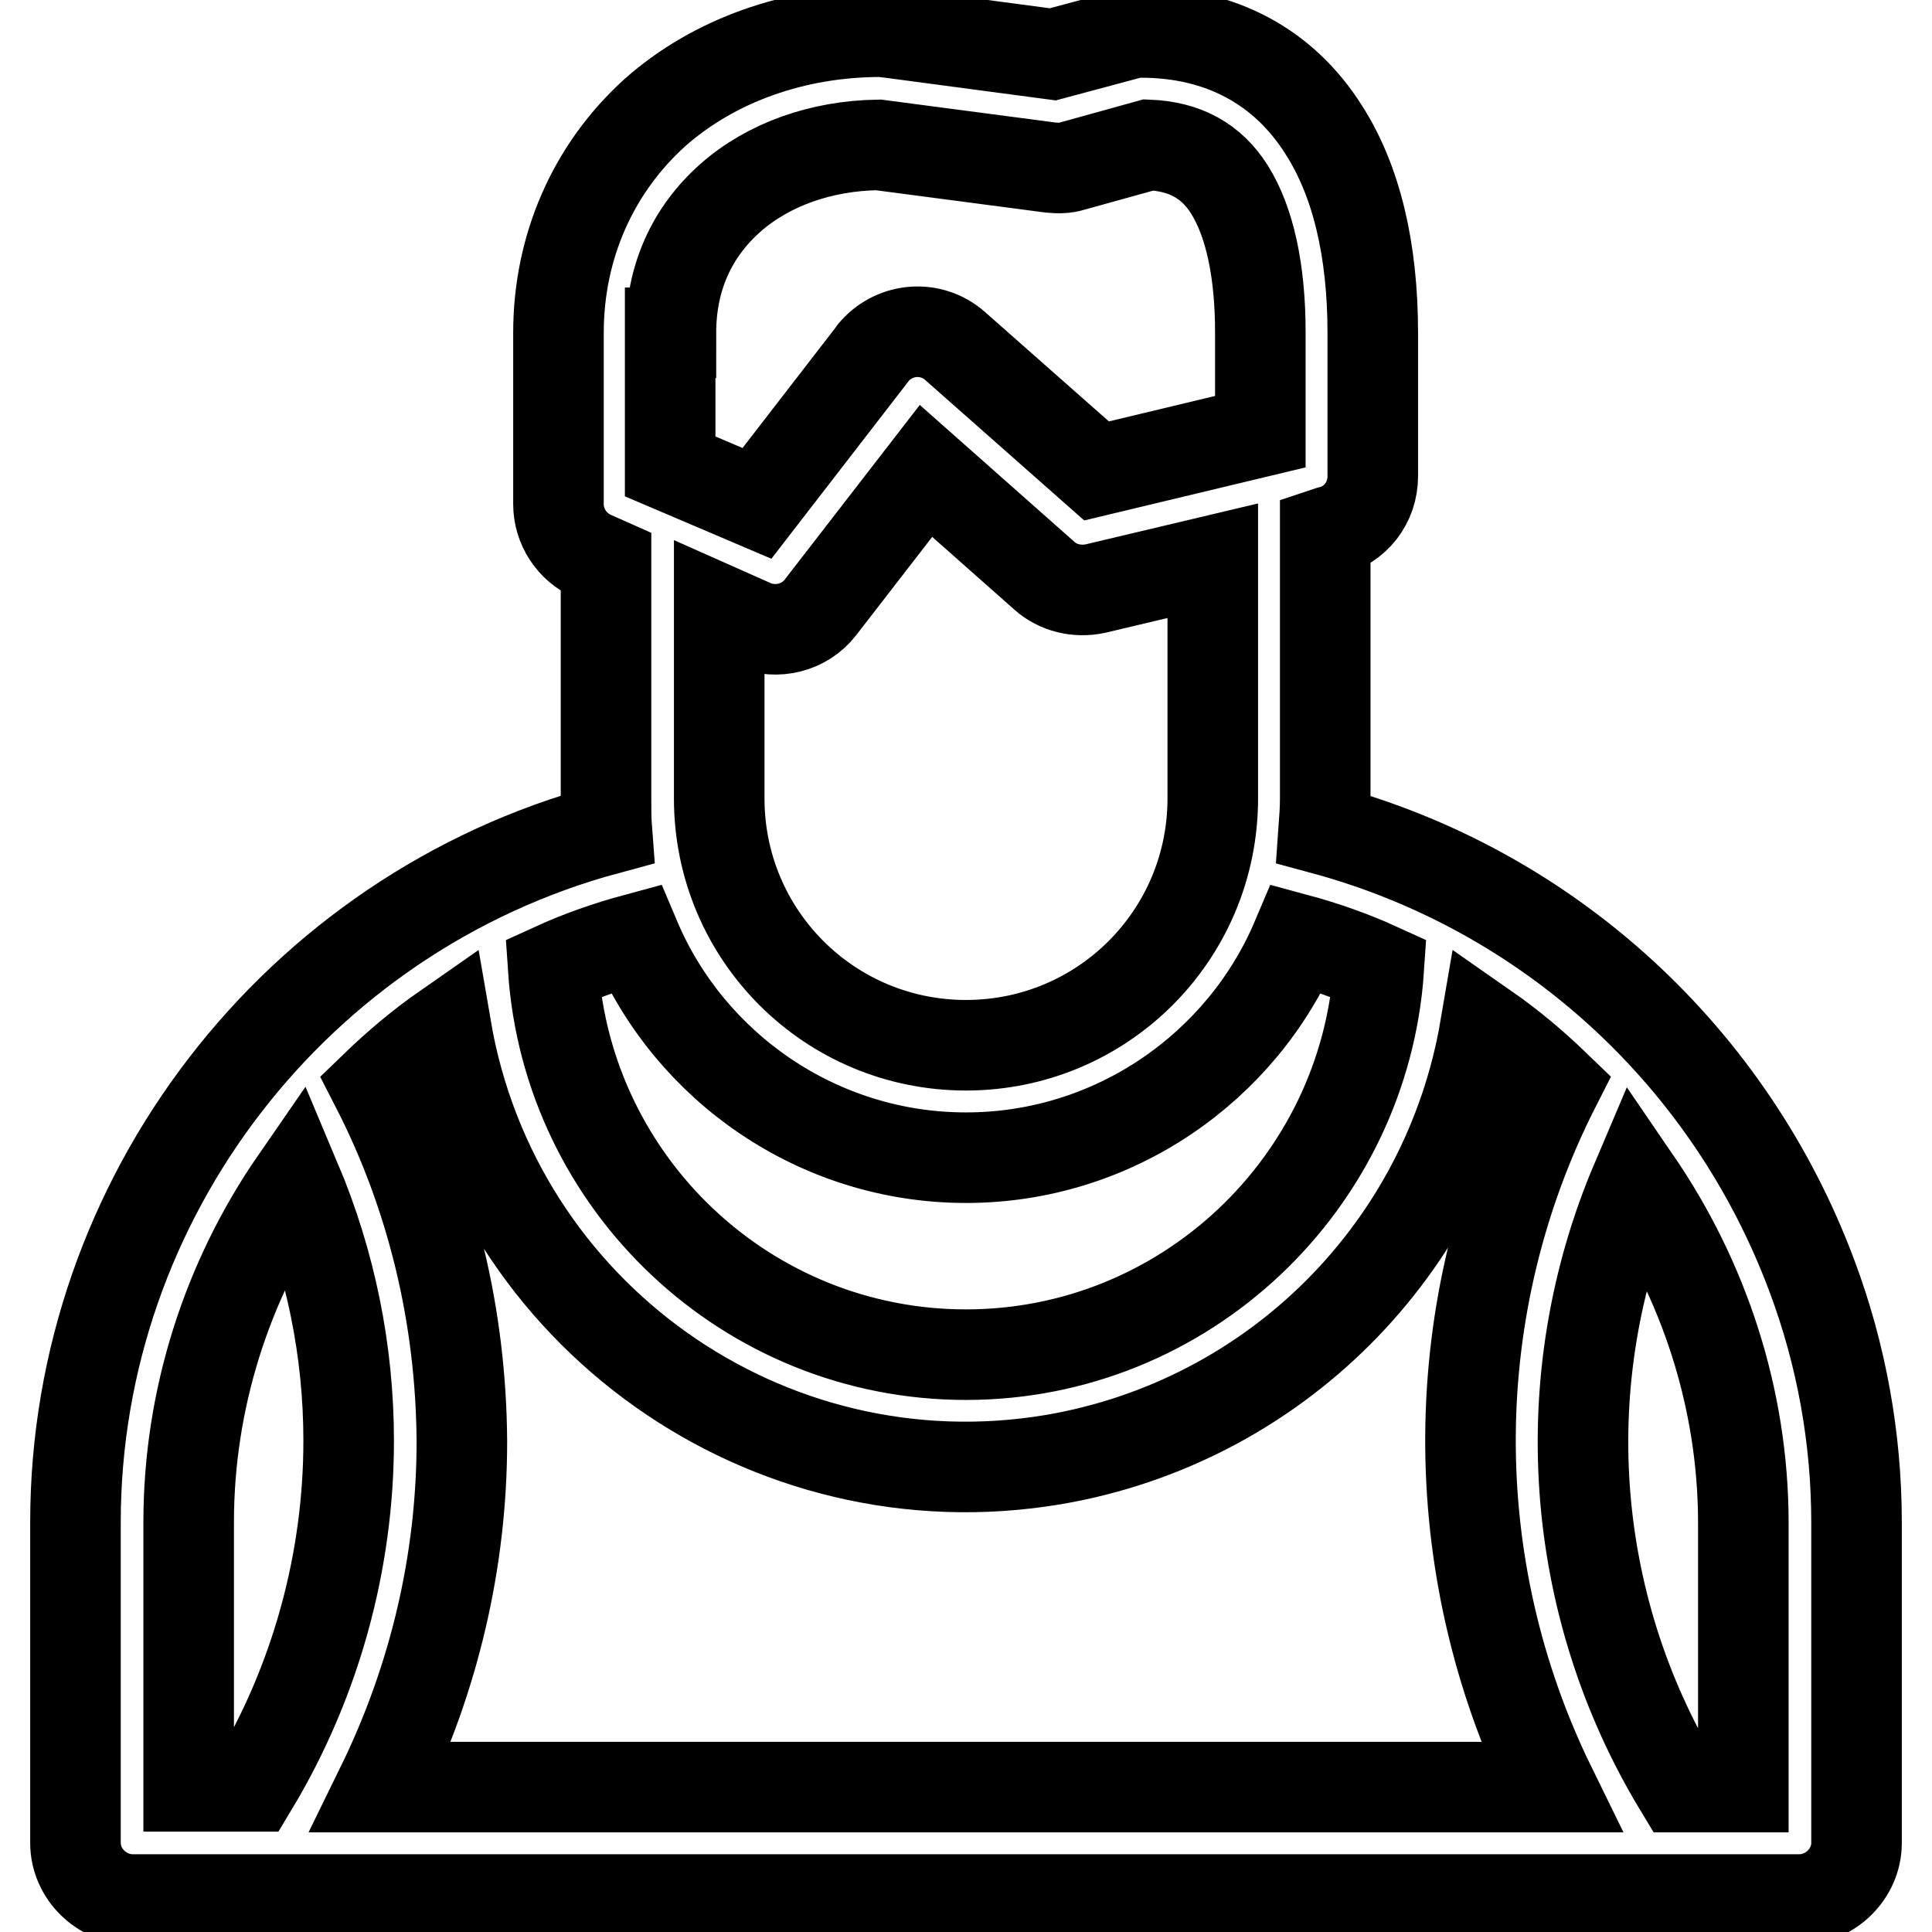 <?xml version="1.0" encoding="utf-8"?>
<!-- Svg Vector Icons : http://www.onlinewebfonts.com/icon -->
<!DOCTYPE svg PUBLIC "-//W3C//DTD SVG 1.1//EN" "http://www.w3.org/Graphics/SVG/1.1/DTD/svg11.dtd">
<svg version="1.1" xmlns="http://www.w3.org/2000/svg" xmlns:xlink="http://www.w3.org/1999/xlink" x="0px" y="0px" viewBox="0 0 256 256" enable-background="new 0 0 256 256" xml:space="preserve">
<g> <path stroke-width="12" fill-opacity="0" stroke="#000000"  d="M240.1,169.1c-10.8-29-34.8-51.1-64.7-59.2c0.1-1.4,0.2-2.7,0.2-4.1V70.6l0.6-0.2c3.4-0.8,5.7-3.8,5.7-7.3 V44.1c0-11.1-2.2-20.2-6.5-26.9c-5.3-8.4-13.7-12.9-24.2-12.9c-0.7,0-1.3,0.1-2,0.3l-9.7,2.6l-21.8-2.9c-0.3,0-0.6-0.1-1-0.1 c-11.4,0-22.1,3.8-29.9,10.7C78.6,22.3,74,32.7,74,44.1v22.7c0,3,1.8,5.7,4.5,6.9l1.8,0.8v31.3c0,1.4,0,2.8,0.1,4.1 C39.3,121,10,158.7,10,201.7v42.5c0,4.1,3.5,7.5,7.6,7.5h220.8c4.1,0,7.6-3.4,7.6-7.5v-42.5C246,190.6,244,179.5,240.1,169.1 L240.1,169.1z M49.8,143.9c2.9-2.8,6-5.4,9.3-7.7c6.5,38,42.5,63.6,80.5,57.2c29.3-5,52.2-27.9,57.2-57.2c3.3,2.3,6.4,4.9,9.3,7.7 c-14.8,29.1-15,63.5-0.6,92.9H50.5c7-14.3,10.7-29.9,10.7-45.8C61.1,174.6,57.3,158.5,49.8,143.9L49.8,143.9z M88.9,44.1 c0-7.2,2.7-13.3,7.9-17.9c5-4.4,12-6.9,19.6-7l22.8,3c1,0.1,2,0.1,2.9-0.2l10.1-2.8c4.8,0.2,8.3,2.1,10.7,5.9 c2.7,4.3,4.1,10.8,4.1,18.9v13.2l-21.7,5.2l-18.8-16.6c-3.1-2.7-7.8-2.4-10.6,0.7c-0.1,0.1-0.2,0.2-0.3,0.4l-15.3,19.8l-11.5-4.9 V44.1z M99.8,82.8c3.1,1.3,6.8,0.4,8.9-2.3l14-18.1l15.7,13.9c1.8,1.6,4.3,2.2,6.7,1.7l15.6-3.7v31.5c0,18.1-14.6,32.7-32.7,32.7 c-18.1,0-32.7-14.6-32.7-32.7V80.8L99.8,82.8z M128,153.4c19.6,0,36.6-12,43.8-29c3.7,1,7.4,2.3,10.9,3.9 c-1.9,28.5-25.7,51.2-54.7,51.2s-52.8-22.6-54.7-51.2c3.5-1.6,7.2-2.9,10.9-3.9C91.4,141.4,108.4,153.4,128,153.4z M25,201.7 c0-16.2,5-32,14.2-45.3c4.6,10.9,7,22.6,7,34.5c0,16.1-4.4,32-12.7,45.8H25V201.7z M231,236.8h-8.5c-14.7-24.3-16.8-54.2-5.7-80.3 c8.9,13,14.2,28.7,14.2,45.3V236.8z"/></g>
</svg>
